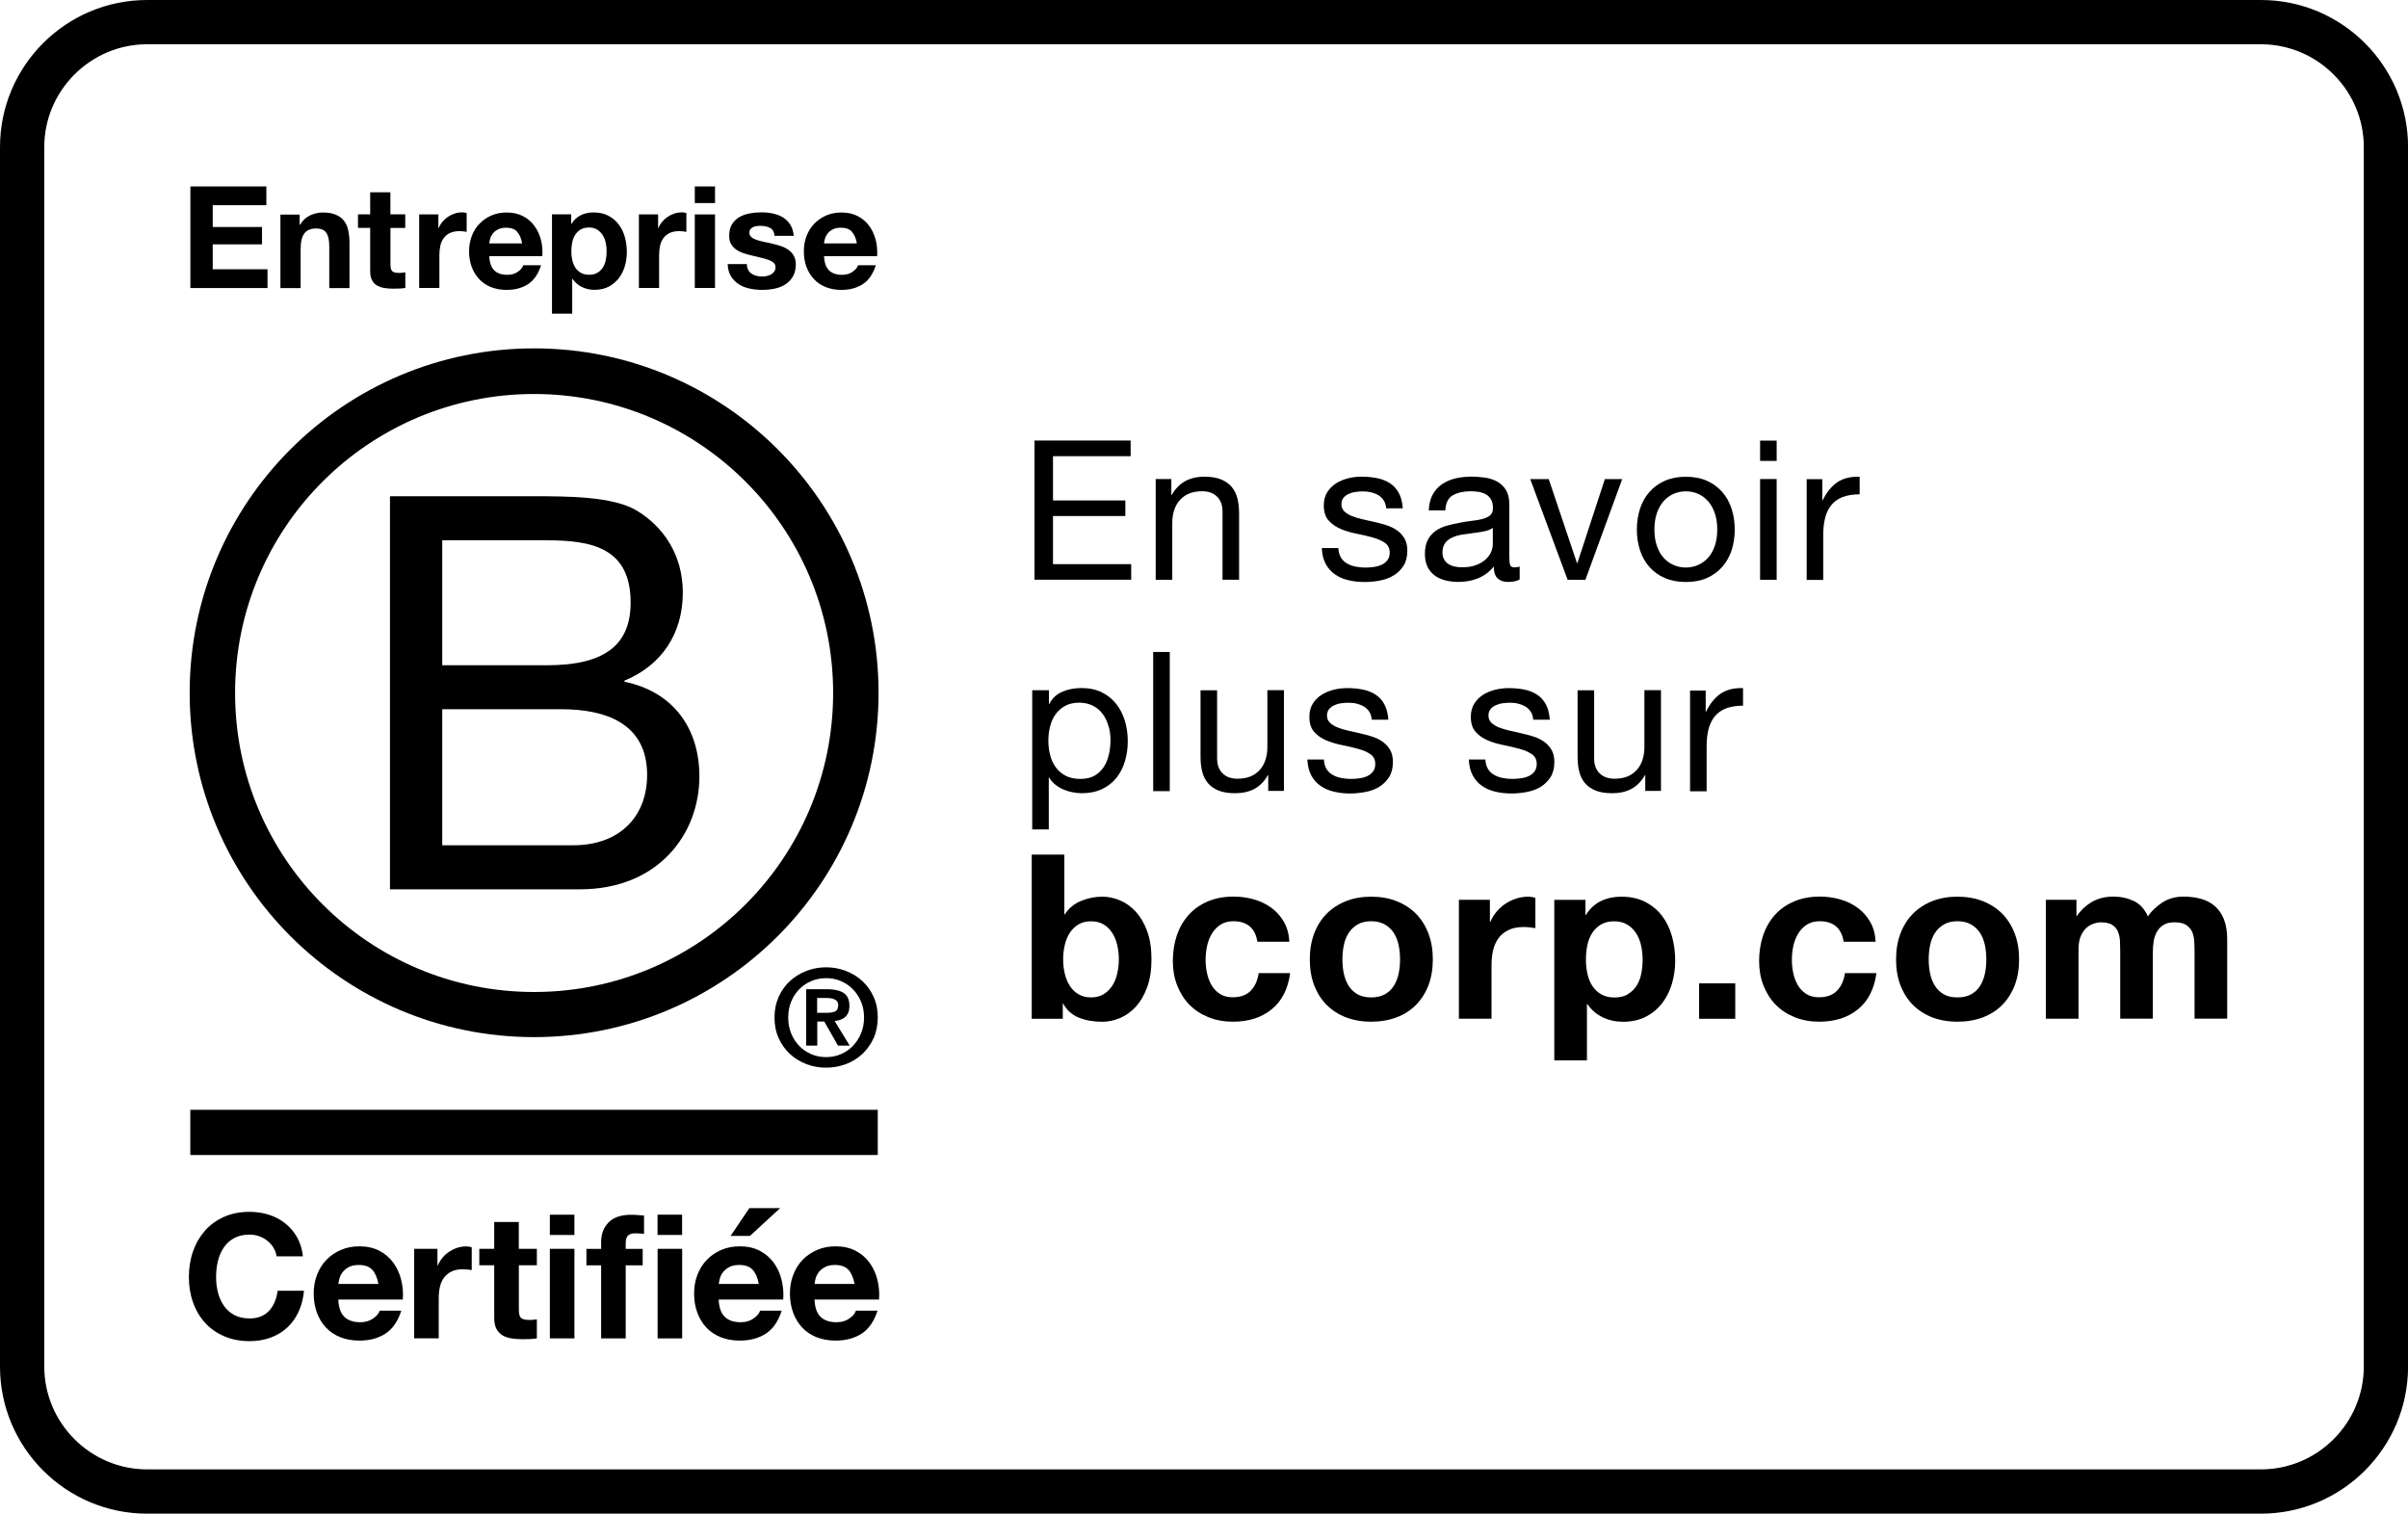 <svg viewBox="0 0 337.21 211.98" xmlns="http://www.w3.org/2000/svg">
  <g data-name="Url frame" id="Url_frame">
    <path d="M316.62,6.2c7.92,0,14.4,6.48,14.4,14.4v170.79c0,7.92-6.48,14.4-14.4,14.4H20.6c-7.92,0-14.4-6.48-14.4-14.4V20.6c0-7.92,6.48-14.4,14.4-14.4h296.02M316.62,0H20.6C9.24,0,0,9.24,0,20.6v170.79c0,11.36,9.24,20.6,20.6,20.6h296.02c11.36,0,20.6-9.24,20.6-20.6V20.6c0-11.36-9.24-20.6-20.6-20.6h0Z"></path>
  </g>
  <g data-name="Url text" id="Url_text">
    <g>
      <path d="M158.33,61.71v2.18h-10.87v6.2h10.13v2.18h-10.13v6.74h10.95v2.18h-13.54v-19.49h13.46Z"></path>
      <path d="M164.03,67.09v2.24h.05c.96-1.71,2.49-2.57,4.59-2.57.93,0,1.7.13,2.32.38.62.26,1.12.61,1.5,1.06.38.46.65,1,.8,1.62s.23,1.32.23,2.09v9.28h-2.32v-9.56c0-.87-.25-1.56-.76-2.07-.51-.51-1.21-.76-2.1-.76-.71,0-1.32.11-1.84.33-.52.22-.95.53-1.3.93-.35.4-.61.87-.78,1.41-.17.54-.26,1.12-.26,1.76v7.97h-2.32v-14.11h2.18Z"></path>
      <path d="M187.75,78.05c.22.35.5.64.86.85.35.21.75.36,1.2.45.45.09.91.14,1.38.14.36,0,.75-.03,1.15-.08.4-.05.77-.15,1.11-.3.34-.15.61-.36.83-.64.22-.28.33-.64.33-1.08,0-.6-.23-1.06-.68-1.37-.46-.31-1.02-.56-1.71-.75-.68-.19-1.42-.36-2.22-.52-.8-.15-1.54-.37-2.23-.66-.68-.28-1.25-.68-1.71-1.19-.46-.51-.68-1.22-.68-2.13,0-.71.16-1.32.48-1.83.32-.51.73-.92,1.23-1.24.5-.32,1.07-.55,1.69-.71s1.25-.23,1.87-.23c.8,0,1.54.07,2.21.21.67.14,1.27.37,1.79.71.52.34.93.79,1.24,1.37s.49,1.29.55,2.14h-2.32c-.04-.45-.16-.83-.36-1.13s-.46-.54-.76-.72c-.31-.18-.65-.31-1.02-.4-.37-.08-.75-.12-1.13-.12-.35,0-.7.03-1.05.08-.36.05-.68.15-.97.29-.29.14-.53.32-.71.55-.18.23-.27.52-.27.89,0,.4.14.73.42,1,.28.26.64.48,1.08.66.44.17.93.32,1.47.44.55.12,1.09.24,1.64.37.58.13,1.15.28,1.71.46.55.18,1.05.42,1.47.72s.77.68,1.04,1.13c.26.46.4,1.02.4,1.69,0,.86-.18,1.57-.53,2.13-.36.56-.82,1.02-1.39,1.36-.57.35-1.22.59-1.94.72-.72.14-1.43.2-2.14.2-.78,0-1.53-.08-2.24-.25-.71-.16-1.34-.43-1.88-.81-.55-.37-.98-.86-1.31-1.47-.33-.61-.51-1.35-.55-2.22h2.32c.02.51.14.94.35,1.3Z"></path>
      <path d="M212.82,81.15c-.4.24-.96.35-1.67.35-.6,0-1.08-.17-1.43-.5-.36-.34-.53-.89-.53-1.65-.64.76-1.38,1.31-2.23,1.65-.85.34-1.76.5-2.74.5-.64,0-1.24-.07-1.82-.22s-1.07-.37-1.49-.68c-.42-.31-.75-.71-1-1.21-.25-.5-.37-1.11-.37-1.82,0-.8.14-1.46.41-1.97.27-.51.63-.92,1.08-1.24.45-.32.96-.56,1.53-.72.57-.16,1.16-.3,1.76-.41.64-.13,1.24-.22,1.82-.29.57-.06,1.08-.15,1.51-.27.44-.12.78-.29,1.04-.52s.38-.56.38-1c0-.51-.1-.92-.29-1.23-.19-.31-.44-.55-.74-.71-.3-.16-.64-.27-1.01-.33-.37-.05-.74-.08-1.11-.08-.98,0-1.8.19-2.46.56s-1.01,1.08-1.06,2.12h-2.32c.04-.87.22-1.61.55-2.21.33-.6.76-1.09,1.31-1.46.55-.37,1.17-.64,1.87-.81.7-.16,1.45-.25,2.25-.25.64,0,1.27.05,1.9.14s1.2.28,1.71.56c.51.28.92.68,1.23,1.19.31.51.46,1.17.46,1.99v7.25c0,.54.03.94.1,1.2.06.25.28.38.64.38.2,0,.44-.04.71-.11v1.8ZM209.05,73.92c-.29.22-.67.38-1.15.48-.47.1-.97.18-1.49.24s-1.04.14-1.57.22c-.53.08-1,.21-1.42.39-.42.18-.76.44-1.02.77-.26.34-.4.79-.4,1.37,0,.38.08.7.23.96.15.26.35.48.6.64.25.16.53.28.86.35.33.07.67.11,1.04.11.76,0,1.42-.1,1.97-.31.55-.21.99-.47,1.34-.79s.6-.66.76-1.03.25-.72.25-1.05v-2.36Z"></path>
      <path d="M219.53,81.21l-5.24-14.11h2.59l3.96,11.77h.05l3.85-11.77h2.43l-5.16,14.11h-2.48Z"></path>
      <path d="M229.66,71.26c.29-.9.73-1.68,1.31-2.35.58-.66,1.3-1.19,2.16-1.57.86-.38,1.84-.57,2.95-.57s2.12.19,2.96.57c.85.38,1.56.91,2.14,1.57.58.66,1.02,1.45,1.31,2.35.29.9.44,1.87.44,2.91s-.15,2-.44,2.89c-.29.89-.73,1.67-1.31,2.33-.58.66-1.3,1.18-2.14,1.56-.85.37-1.83.56-2.96.56s-2.09-.19-2.95-.56c-.86-.37-1.57-.89-2.16-1.56-.58-.66-1.02-1.44-1.31-2.33-.29-.89-.44-1.86-.44-2.89s.15-2.01.44-2.91ZM232.02,76.44c.23.66.54,1.22.94,1.67.4.45.87.79,1.41,1.02.54.24,1.11.35,1.71.35s1.17-.12,1.71-.35c.54-.24,1.01-.58,1.41-1.02.4-.45.71-1,.94-1.67s.34-1.42.34-2.28-.11-1.61-.34-2.28-.54-1.22-.94-1.68c-.4-.45-.87-.8-1.41-1.04s-1.11-.35-1.71-.35-1.17.12-1.71.35c-.54.24-1.01.58-1.41,1.04-.4.46-.71,1.01-.94,1.68s-.34,1.42-.34,2.28.11,1.62.34,2.28Z"></path>
      <path d="M246.48,64.55v-2.84h2.32v2.84h-2.32ZM248.8,67.09v14.11h-2.32v-14.11h2.32Z"></path>
      <path d="M255.19,67.09v2.98h.05c.56-1.15,1.26-1.99,2.07-2.54.82-.55,1.86-.8,3.11-.76v2.46c-.93,0-1.72.13-2.38.38-.66.25-1.18.63-1.58,1.12-.4.49-.69,1.09-.87,1.79-.18.7-.27,1.51-.27,2.42v6.28h-2.32v-14.11h2.18Z"></path>
      <path d="M146.89,96.69v1.91h.05c.38-.78.98-1.35,1.8-1.71.82-.36,1.72-.53,2.7-.53,1.09,0,2.04.2,2.85.6s1.48.94,2.02,1.62c.54.68.94,1.47,1.21,2.36.27.89.41,1.84.41,2.84s-.13,1.95-.4,2.84c-.26.89-.67,1.67-1.2,2.33-.54.67-1.21,1.19-2.02,1.57-.81.38-1.75.57-2.83.57-.35,0-.73-.04-1.16-.11-.43-.07-.85-.19-1.27-.36-.42-.16-.82-.39-1.19-.67-.37-.28-.69-.63-.94-1.05h-.05v7.26h-2.32v-19.49h2.32ZM155.23,101.7c-.17-.63-.44-1.19-.79-1.68-.36-.49-.81-.88-1.37-1.17-.56-.29-1.21-.44-1.95-.44s-1.45.16-1.99.46c-.55.31-.99.71-1.34,1.21-.35.5-.6,1.07-.75,1.71-.16.64-.23,1.28-.23,1.94,0,.69.08,1.36.25,2.01.16.65.42,1.21.78,1.71.35.49.81.89,1.38,1.19.56.3,1.25.45,2.05.45s1.47-.15,2.01-.46c.54-.31.97-.72,1.3-1.23.33-.51.56-1.09.71-1.75.15-.65.22-1.33.22-2.02,0-.66-.09-1.3-.26-1.92Z"></path>
      <path d="M163.81,91.31v19.49h-2.32v-19.49h2.32Z"></path>
      <path d="M177.6,110.8v-2.24h-.05c-.49.87-1.12,1.51-1.88,1.92-.76.41-1.67.61-2.7.61-.93,0-1.7-.12-2.32-.37-.62-.25-1.12-.6-1.5-1.05-.38-.46-.65-1-.8-1.62-.16-.63-.23-1.32-.23-2.09v-9.28h2.32v9.55c0,.87.25,1.57.76,2.07.51.51,1.21.76,2.1.76.71,0,1.32-.11,1.84-.33.52-.22.95-.53,1.3-.93s.61-.87.78-1.41c.17-.54.26-1.12.26-1.76v-7.97h2.32v14.11h-2.18Z"></path>
      <path d="M185.73,107.65c.22.36.5.64.86.85.35.21.75.36,1.2.45.45.09.91.14,1.38.14.36,0,.75-.03,1.15-.08.4-.05.77-.15,1.11-.3.34-.14.61-.36.83-.64.22-.28.33-.64.33-1.08,0-.6-.23-1.05-.68-1.36s-1.02-.56-1.71-.75c-.68-.19-1.42-.36-2.22-.52-.8-.16-1.54-.37-2.23-.66s-1.25-.68-1.71-1.19-.68-1.22-.68-2.13c0-.71.16-1.32.48-1.83.32-.51.73-.92,1.23-1.24.5-.32,1.07-.55,1.69-.71.63-.15,1.25-.23,1.87-.23.8,0,1.54.07,2.21.2.67.14,1.27.37,1.79.71.52.34.93.79,1.24,1.37s.49,1.29.55,2.14h-2.32c-.04-.45-.16-.83-.36-1.13-.2-.3-.46-.54-.76-.72-.31-.18-.65-.31-1.02-.4s-.75-.12-1.13-.12c-.35,0-.7.03-1.05.08-.36.05-.68.15-.97.29s-.53.32-.71.55c-.18.23-.27.52-.27.89,0,.4.14.73.42,1s.64.48,1.08.66c.44.17.93.32,1.47.44s1.09.24,1.64.37c.58.13,1.15.28,1.71.46.55.18,1.05.42,1.47.72.43.3.77.68,1.04,1.13.26.46.4,1.02.4,1.69,0,.85-.18,1.56-.53,2.13-.36.56-.82,1.02-1.39,1.37s-1.22.59-1.94.72-1.43.21-2.14.21c-.78,0-1.53-.08-2.24-.25-.71-.16-1.34-.43-1.88-.81-.55-.37-.98-.86-1.31-1.47-.33-.61-.51-1.35-.55-2.23h2.32c.02.51.14.94.35,1.3Z"></path>
      <path d="M208.34,107.65c.22.36.5.64.86.85.35.21.75.36,1.2.45.45.09.91.14,1.38.14.36,0,.75-.03,1.15-.08.4-.05.77-.15,1.11-.3.34-.14.61-.36.83-.64.22-.28.33-.64.33-1.08,0-.6-.23-1.05-.68-1.36s-1.02-.56-1.71-.75c-.68-.19-1.42-.36-2.22-.52-.8-.16-1.54-.37-2.23-.66s-1.25-.68-1.71-1.19-.68-1.22-.68-2.13c0-.71.16-1.32.48-1.83.32-.51.73-.92,1.23-1.24.5-.32,1.07-.55,1.69-.71.63-.15,1.25-.23,1.87-.23.8,0,1.54.07,2.21.2.67.14,1.27.37,1.79.71.52.34.93.79,1.24,1.37s.49,1.29.55,2.14h-2.32c-.04-.45-.16-.83-.36-1.13-.2-.3-.46-.54-.76-.72-.31-.18-.65-.31-1.02-.4s-.75-.12-1.13-.12c-.35,0-.7.03-1.05.08-.36.05-.68.15-.97.29s-.53.32-.71.55c-.18.23-.27.52-.27.89,0,.4.14.73.42,1s.64.48,1.08.66c.44.17.93.32,1.47.44s1.09.24,1.64.37c.58.13,1.15.28,1.71.46.55.18,1.05.42,1.47.72.43.3.77.68,1.04,1.13.26.46.4,1.02.4,1.69,0,.85-.18,1.56-.53,2.13-.36.56-.82,1.02-1.39,1.37s-1.22.59-1.94.72-1.43.21-2.14.21c-.78,0-1.53-.08-2.24-.25-.71-.16-1.34-.43-1.88-.81-.55-.37-.98-.86-1.31-1.47-.33-.61-.51-1.35-.55-2.23h2.32c.02.51.14.94.35,1.3Z"></path>
      <path d="M230.4,110.8v-2.24h-.05c-.49.87-1.12,1.51-1.88,1.92-.76.41-1.67.61-2.7.61-.93,0-1.7-.12-2.32-.37-.62-.25-1.12-.6-1.5-1.05-.38-.46-.65-1-.8-1.62-.16-.63-.23-1.32-.23-2.09v-9.28h2.32v9.55c0,.87.25,1.57.76,2.07.51.51,1.21.76,2.1.76.71,0,1.32-.11,1.84-.33.52-.22.95-.53,1.3-.93s.61-.87.78-1.41c.17-.54.26-1.12.26-1.76v-7.97h2.32v14.11h-2.18Z"></path>
      <path d="M238.86,96.69v2.98h.05c.56-1.15,1.26-1.99,2.07-2.54.82-.55,1.86-.8,3.11-.76v2.46c-.93,0-1.72.13-2.38.38s-1.18.63-1.58,1.12c-.4.49-.69,1.09-.87,1.79-.18.7-.27,1.51-.27,2.42v6.28h-2.32v-14.11h2.18Z"></path>
      <path d="M149.05,119.69v8.37h.06c.56-.86,1.31-1.49,2.27-1.88.96-.4,1.95-.6,2.98-.6.84,0,1.66.17,2.48.52.82.34,1.55.87,2.21,1.58.65.71,1.19,1.62,1.59,2.72.41,1.11.61,2.42.61,3.94s-.2,2.84-.61,3.94c-.41,1.11-.94,2.01-1.59,2.72-.66.71-1.39,1.24-2.21,1.58-.82.34-1.64.52-2.48.52-1.22,0-2.32-.19-3.28-.58s-1.7-1.04-2.19-1.96h-.06v2.12h-4.35v-22.99h4.57ZM156.45,132.34c-.15-.64-.39-1.21-.71-1.71-.32-.49-.72-.89-1.21-1.17-.48-.29-1.07-.43-1.75-.43s-1.25.14-1.74.43c-.49.29-.9.68-1.22,1.17-.32.49-.56,1.06-.71,1.71-.15.64-.23,1.32-.23,2.03s.08,1.35.23,2c.15.64.39,1.21.71,1.71s.73.89,1.22,1.17c.49.29,1.07.44,1.74.44s1.27-.15,1.75-.44c.48-.29.88-.68,1.21-1.17s.56-1.06.71-1.71c.15-.64.23-1.31.23-2s-.08-1.38-.23-2.03Z"></path>
      <path d="M172.73,129.02c-.73,0-1.34.17-1.84.5s-.9.76-1.21,1.29c-.31.53-.53,1.11-.66,1.74-.13.63-.19,1.26-.19,1.88s.06,1.21.19,1.83c.13.62.34,1.19.63,1.69.29.5.68.92,1.17,1.24s1.09.48,1.8.48c1.09,0,1.94-.31,2.53-.92.59-.61.96-1.43,1.11-2.46h4.41c-.3,2.21-1.16,3.9-2.58,5.06s-3.23,1.74-5.44,1.74c-1.25,0-2.39-.21-3.43-.63-1.04-.42-1.93-1-2.66-1.75-.73-.75-1.3-1.65-1.71-2.69-.41-1.04-.61-2.18-.61-3.43s.19-2.48.56-3.59c.38-1.11.93-2.06,1.66-2.87.73-.81,1.62-1.43,2.67-1.88,1.05-.45,2.25-.68,3.61-.68.99,0,1.94.13,2.85.39.91.26,1.73.65,2.45,1.18.72.53,1.3,1.18,1.75,1.96.45.78.71,1.71.77,2.79h-4.48c-.3-1.91-1.43-2.87-3.38-2.87Z"></path>
      <path d="M184.03,130.75c.41-1.08.99-2.01,1.74-2.77.75-.76,1.65-1.35,2.71-1.77,1.05-.42,2.23-.63,3.54-.63s2.5.21,3.56.63c1.06.42,1.97,1.01,2.72,1.77.75.76,1.33,1.69,1.74,2.77.41,1.08.61,2.29.61,3.62s-.2,2.53-.61,3.61c-.41,1.07-.99,1.99-1.74,2.75-.75.76-1.66,1.35-2.72,1.75s-2.25.61-3.56.61-2.49-.21-3.54-.61c-1.05-.41-1.95-.99-2.71-1.75-.75-.76-1.33-1.68-1.74-2.75-.41-1.07-.61-2.28-.61-3.61s.2-2.54.61-3.62ZM188.18,136.32c.13.63.35,1.2.66,1.71.31.5.72.91,1.24,1.21.52.3,1.16.45,1.93.45s1.42-.15,1.95-.45c.53-.3.94-.7,1.25-1.21.31-.5.53-1.07.66-1.71.13-.63.19-1.28.19-1.95s-.06-1.32-.19-1.96c-.13-.64-.35-1.21-.66-1.71-.31-.49-.73-.9-1.25-1.21-.53-.31-1.18-.47-1.95-.47s-1.42.16-1.93.47c-.51.31-.93.71-1.24,1.21-.31.49-.53,1.06-.66,1.71-.13.64-.19,1.3-.19,1.96s.06,1.32.19,1.95Z"></path>
      <path d="M208.64,126.03v3.09h.06c.21-.51.5-.99.87-1.43.37-.44.78-.82,1.26-1.13.47-.31.98-.55,1.51-.72.54-.17,1.09-.26,1.67-.26.3,0,.63.05,1,.16v4.25c-.21-.04-.47-.08-.77-.11s-.59-.05-.87-.05c-.84,0-1.55.14-2.12.42-.58.28-1.05.66-1.4,1.14-.35.48-.61,1.05-.76,1.69-.15.64-.22,1.34-.22,2.09v7.5h-4.57v-16.65h4.35Z"></path>
      <path d="M222.02,126.03v2.12h.06c.56-.9,1.27-1.56,2.12-1.96.86-.41,1.8-.61,2.83-.61,1.31,0,2.44.25,3.38.74.94.49,1.73,1.15,2.35,1.96.62.82,1.08,1.77,1.38,2.85.3,1.08.45,2.22.45,3.4,0,1.12-.15,2.19-.45,3.22-.3,1.03-.76,1.94-1.37,2.74-.61.79-1.37,1.43-2.29,1.9-.91.47-1.98.71-3.2.71-1.03,0-1.98-.21-2.85-.63-.87-.42-1.58-1.04-2.14-1.85h-.06v7.89h-4.57v-22.48h4.35ZM227.96,139.23c.5-.3.91-.69,1.22-1.18.31-.48.53-1.05.66-1.69.13-.64.19-1.3.19-1.96s-.07-1.32-.21-1.96c-.14-.64-.37-1.22-.69-1.72-.32-.5-.74-.91-1.24-1.22-.5-.31-1.12-.47-1.85-.47s-1.38.16-1.88.47c-.5.31-.91.71-1.22,1.21-.31.49-.53,1.06-.66,1.71-.13.64-.19,1.31-.19,2s.07,1.32.21,1.96c.14.64.37,1.21.68,1.69.31.48.72.88,1.24,1.18s1.14.45,1.87.45,1.38-.15,1.88-.45Z"></path>
      <path d="M243,137.72v4.96h-5.06v-4.96h5.06Z"></path>
      <path d="M254.83,129.02c-.73,0-1.34.17-1.84.5s-.9.76-1.21,1.29c-.31.53-.53,1.11-.66,1.74-.13.63-.19,1.26-.19,1.88s.06,1.21.19,1.83c.13.62.34,1.19.63,1.69.29.5.68.92,1.17,1.24s1.09.48,1.8.48c1.09,0,1.94-.31,2.53-.92.59-.61.96-1.43,1.11-2.46h4.41c-.3,2.21-1.16,3.9-2.58,5.06s-3.23,1.74-5.44,1.74c-1.25,0-2.39-.21-3.43-.63-1.04-.42-1.93-1-2.66-1.75-.73-.75-1.3-1.65-1.71-2.69-.41-1.04-.61-2.18-.61-3.43s.19-2.48.56-3.59c.38-1.11.93-2.06,1.66-2.87.73-.81,1.62-1.43,2.67-1.88,1.05-.45,2.25-.68,3.61-.68.99,0,1.94.13,2.85.39.91.26,1.73.65,2.45,1.18.72.53,1.3,1.18,1.75,1.96.45.78.71,1.71.77,2.79h-4.48c-.3-1.91-1.43-2.87-3.38-2.87Z"></path>
      <path d="M266.13,130.75c.41-1.08.99-2.01,1.74-2.77.75-.76,1.65-1.35,2.71-1.77,1.05-.42,2.23-.63,3.54-.63s2.5.21,3.56.63c1.06.42,1.97,1.01,2.72,1.77.75.76,1.33,1.69,1.74,2.77.41,1.08.61,2.29.61,3.62s-.2,2.53-.61,3.61c-.41,1.07-.99,1.99-1.74,2.75-.75.76-1.66,1.35-2.72,1.75s-2.25.61-3.56.61-2.49-.21-3.54-.61c-1.05-.41-1.95-.99-2.71-1.75-.75-.76-1.33-1.68-1.74-2.75-.41-1.07-.61-2.28-.61-3.61s.2-2.54.61-3.62ZM270.28,136.32c.13.63.35,1.2.66,1.71.31.5.72.91,1.24,1.21.52.3,1.16.45,1.93.45s1.42-.15,1.95-.45c.53-.3.94-.7,1.25-1.21.31-.5.53-1.07.66-1.71.13-.63.19-1.28.19-1.95s-.06-1.32-.19-1.96c-.13-.64-.35-1.21-.66-1.71-.31-.49-.73-.9-1.25-1.21-.53-.31-1.18-.47-1.95-.47s-1.42.16-1.93.47c-.51.31-.93.71-1.24,1.21-.31.49-.53,1.06-.66,1.71-.13.64-.19,1.3-.19,1.96s.06,1.32.19,1.95Z"></path>
      <path d="M290.78,126.03v2.25h.06c.6-.86,1.33-1.52,2.17-2,.85-.47,1.82-.71,2.91-.71s2.01.21,2.88.61c.87.41,1.53,1.13,1.98,2.16.49-.73,1.16-1.37,2.01-1.93.85-.56,1.85-.84,3.01-.84.88,0,1.7.11,2.45.32.75.21,1.4.56,1.93,1.03.54.47.96,1.09,1.26,1.85.3.76.45,1.68.45,2.75v11.14h-4.57v-9.43c0-.56-.02-1.08-.06-1.58-.04-.49-.16-.92-.35-1.29-.19-.36-.48-.65-.85-.87-.38-.21-.88-.32-1.53-.32s-1.17.12-1.56.37c-.4.25-.71.57-.93.97s-.38.85-.45,1.35c-.08.5-.11,1.01-.11,1.53v9.27h-4.57v-9.34c0-.49-.01-.98-.03-1.46-.02-.48-.11-.93-.27-1.34-.16-.41-.43-.73-.8-.98-.38-.25-.93-.37-1.66-.37-.21,0-.5.05-.85.15s-.7.28-1.03.55c-.33.27-.62.66-.85,1.16-.24.5-.35,1.17-.35,1.98v9.66h-4.57v-16.65h4.32Z"></path>
    </g>
  </g>
  <g id="Logo">
    <g>
      <g>
        <path d="M54.6,69.5h19.97c4.86,0,11.26,0,14.58,2,3.62,2.16,6.47,6.09,6.47,11.49,0,5.86-3.08,10.25-8.17,12.33v.16c6.79,1.39,10.49,6.48,10.49,13.26,0,8.09-5.78,15.81-16.73,15.81h-26.6v-55.05ZM61.93,93.17h14.66c8.32,0,11.72-3.01,11.72-8.79,0-7.63-5.4-8.71-11.72-8.71h-14.66v17.5ZM61.93,118.38h18.36c6.32,0,10.33-3.85,10.33-9.87,0-7.17-5.78-9.18-11.96-9.18h-16.73v19.04Z"></path>
        <path d="M116.67,97.05c0,23.13-18.75,41.88-41.88,41.88s-41.87-18.75-41.87-41.88,18.75-41.87,41.87-41.87,41.88,18.75,41.88,41.87ZM74.79,48.79c-26.64,0-48.23,21.6-48.23,48.23s21.6,48.23,48.23,48.23,48.24-21.6,48.24-48.23-21.6-48.23-48.24-48.23Z"></path>
      </g>
      <rect height="6.33" width="96.27" y="155.43" x="26.65"></rect>
      <g>
        <g>
          <path d="M38.3,174.74c-.23-.36-.51-.68-.85-.96-.34-.27-.72-.49-1.15-.64-.43-.15-.88-.23-1.35-.23-.86,0-1.58.17-2.18.5-.6.33-1.08.78-1.45,1.33-.37.56-.64,1.19-.81,1.9-.17.71-.25,1.45-.25,2.21s.08,1.43.25,2.12c.17.69.44,1.31.81,1.86.37.55.86.99,1.45,1.32.6.33,1.33.5,2.18.5,1.16,0,2.07-.36,2.73-1.07.65-.71,1.05-1.65,1.2-2.81h3.69c-.1,1.08-.35,2.06-.75,2.93-.4.87-.94,1.62-1.6,2.23-.66.61-1.44,1.08-2.33,1.41-.89.32-1.87.49-2.93.49-1.33,0-2.52-.23-3.58-.69-1.06-.46-1.95-1.09-2.68-1.9-.73-.81-1.29-1.76-1.67-2.85-.39-1.09-.58-2.27-.58-3.53s.19-2.49.58-3.6c.39-1.11.95-2.07,1.67-2.9.73-.82,1.62-1.47,2.68-1.94,1.06-.47,2.25-.7,3.58-.7.95,0,1.85.14,2.7.41.85.27,1.61.67,2.28,1.2.67.53,1.22,1.18,1.66,1.95.44.78.71,1.67.82,2.67h-3.69c-.06-.44-.21-.84-.44-1.2Z"></path>
          <path d="M48.23,184.43c.52.5,1.26.75,2.23.75.69,0,1.29-.17,1.79-.52.5-.35.81-.72.92-1.1h3.03c-.49,1.5-1.23,2.58-2.23,3.22-1,.65-2.21.97-3.64.97-.99,0-1.88-.16-2.67-.47-.79-.32-1.46-.76-2.01-1.35-.55-.58-.97-1.28-1.27-2.09-.3-.81-.45-1.7-.45-2.67s.15-1.81.46-2.62c.31-.81.74-1.51,1.31-2.1.57-.59,1.24-1.05,2.02-1.39.78-.34,1.65-.51,2.61-.51,1.07,0,2,.21,2.79.62.79.41,1.44.97,1.95,1.66.51.7.88,1.49,1.1,2.38.23.89.31,1.82.24,2.79h-9.04c.05,1.12.33,1.92.85,2.42ZM52.13,177.84c-.41-.45-1.04-.68-1.88-.68-.55,0-1.01.09-1.37.28-.36.19-.65.42-.87.69-.22.27-.37.57-.46.87-.09.31-.14.58-.16.82h5.6c-.16-.87-.45-1.54-.86-1.99Z"></path>
          <path d="M61.26,174.9v2.33h.05c.16-.39.38-.75.65-1.08.27-.33.59-.61.95-.85.36-.23.74-.42,1.14-.55.4-.13.82-.19,1.26-.19.23,0,.48.04.75.12v3.2c-.16-.03-.36-.06-.58-.08-.23-.02-.44-.04-.65-.04-.63,0-1.16.1-1.6.32-.44.21-.79.5-1.05.86-.27.36-.46.79-.57,1.27-.11.49-.17,1.01-.17,1.58v5.65h-3.44v-12.54h3.27Z"></path>
          <path d="M75.18,174.9v2.3h-2.52v6.21c0,.58.1.97.29,1.16.19.19.58.29,1.16.29.19,0,.38,0,.56-.02.18-.02.35-.04.51-.07v2.67c-.29.05-.61.08-.97.1-.36.02-.7.02-1.04.02-.53,0-1.04-.04-1.52-.11-.48-.07-.9-.21-1.26-.42-.36-.21-.65-.51-.86-.9-.21-.39-.32-.9-.32-1.53v-7.4h-2.09v-2.3h2.09v-3.76h3.44v3.76h2.52Z"></path>
          <path d="M77,172.96v-2.84h3.44v2.84h-3.44ZM80.44,174.9v12.54h-3.44v-12.54h3.44Z"></path>
          <path d="M82.12,177.21v-2.3h2.06v-.97c0-1.12.35-2.03,1.04-2.74.7-.71,1.75-1.07,3.15-1.07.31,0,.61.01.92.04.31.02.61.04.9.06v2.57c-.4-.05-.82-.07-1.26-.07-.47,0-.8.11-1.01.33-.2.22-.3.59-.3,1.1v.75h2.38v2.3h-2.38v10.23h-3.44v-10.23h-2.06ZM92.08,172.96v-2.84h3.44v2.84h-3.44ZM95.53,174.9v12.54h-3.44v-12.54h3.44Z"></path>
          <path d="M101.5,184.43c.52.5,1.26.75,2.23.75.7,0,1.29-.17,1.79-.52.5-.35.81-.72.92-1.1h3.03c-.49,1.5-1.23,2.58-2.23,3.22-1,.65-2.22.97-3.64.97-.99,0-1.88-.16-2.67-.47-.79-.32-1.46-.76-2.01-1.35-.55-.58-.97-1.28-1.27-2.09-.3-.81-.45-1.7-.45-2.67s.15-1.81.46-2.62c.31-.81.74-1.51,1.31-2.1.57-.59,1.24-1.05,2.02-1.39.78-.34,1.65-.51,2.61-.51,1.07,0,2,.21,2.79.62.79.41,1.44.97,1.95,1.66.51.7.88,1.49,1.1,2.38.23.89.31,1.82.24,2.79h-9.04c.05,1.12.33,1.92.85,2.42ZM105.4,177.84c-.41-.45-1.04-.68-1.88-.68-.55,0-1.01.09-1.37.28-.36.19-.65.42-.87.69-.22.27-.37.57-.46.87-.09.31-.14.58-.16.82h5.6c-.16-.87-.45-1.54-.86-1.99Z"></path>
          <path d="M114.92,184.43c.52.5,1.26.75,2.23.75.7,0,1.29-.17,1.79-.52.5-.35.81-.72.92-1.1h3.03c-.49,1.5-1.23,2.58-2.23,3.22-1,.65-2.22.97-3.64.97-.99,0-1.88-.16-2.67-.47-.79-.32-1.46-.76-2.01-1.35-.55-.58-.97-1.28-1.27-2.09-.3-.81-.45-1.7-.45-2.67s.15-1.81.46-2.62c.31-.81.74-1.51,1.31-2.1.57-.59,1.24-1.05,2.02-1.39.78-.34,1.65-.51,2.61-.51,1.07,0,2,.21,2.79.62.79.41,1.44.97,1.95,1.66.51.7.88,1.49,1.1,2.38.23.89.31,1.82.24,2.79h-9.04c.05,1.12.33,1.92.85,2.42ZM118.81,177.84c-.41-.45-1.04-.68-1.88-.68-.55,0-1.01.09-1.37.28-.36.19-.65.42-.87.69-.22.27-.37.57-.46.87-.09.31-.14.58-.16.82h5.6c-.16-.87-.45-1.54-.86-1.99Z"></path>
        </g>
        <polygon points="102.31 173.09 104.94 169.2 109.25 169.2 105.02 173.09 102.31 173.09"></polygon>
      </g>
      <g>
        <path d="M37.3,26.11v2.63h-7.51v3.05h6.9v2.43h-6.9v3.49h7.67v2.63h-10.8v-14.23h10.64Z"></path>
        <path d="M41.96,30.03v1.44h.06c.36-.6.82-1.03,1.4-1.3s1.16-.41,1.75-.41c.76,0,1.38.1,1.86.31.48.21.87.49,1.15.86.28.37.48.81.59,1.34.11.53.17,1.11.17,1.74v6.34h-2.83v-5.82c0-.85-.13-1.49-.4-1.9-.27-.42-.74-.63-1.42-.63-.77,0-1.33.23-1.67.69-.35.46-.52,1.21-.52,2.26v5.4h-2.83v-10.3h2.69Z"></path>
        <path d="M56.75,30.03v1.89h-2.07v5.1c0,.48.08.8.24.96.16.16.48.24.96.24.16,0,.31,0,.46-.02.15-.01.29-.03.42-.06v2.19c-.24.04-.51.07-.8.08-.29.01-.58.02-.86.02-.44,0-.85-.03-1.25-.09-.39-.06-.74-.18-1.04-.35-.3-.17-.54-.42-.71-.74-.17-.32-.26-.74-.26-1.26v-6.08h-1.71v-1.89h1.71v-3.09h2.83v3.09h2.07Z"></path>
        <path d="M69.22,37.87c.42.41,1.04.62,1.83.62.57,0,1.06-.14,1.47-.43.41-.29.66-.59.76-.91h2.49c-.4,1.24-1.01,2.12-1.83,2.65-.82.53-1.82.8-2.99.8-.81,0-1.54-.13-2.19-.39-.65-.26-1.2-.63-1.65-1.11-.45-.48-.8-1.05-1.05-1.71-.25-.66-.37-1.39-.37-2.19s.13-1.49.38-2.15c.25-.66.61-1.24,1.08-1.72.46-.48,1.02-.87,1.66-1.15.64-.28,1.36-.42,2.14-.42.88,0,1.64.17,2.29.51.65.34,1.19.79,1.6,1.37.42.57.72,1.22.91,1.95.19.73.25,1.49.2,2.29h-7.43c.04.92.27,1.58.7,1.99ZM72.42,32.45c-.34-.37-.85-.56-1.54-.56-.45,0-.83.08-1.13.23-.3.15-.54.34-.72.57s-.31.47-.38.72-.12.48-.13.68h4.6c-.13-.72-.37-1.26-.71-1.63Z"></path>
        <path d="M61.39,30.03v1.91h.04c.13-.32.31-.62.54-.89.23-.27.48-.5.78-.7.29-.19.6-.34.94-.45.33-.11.68-.16,1.04-.16.19,0,.39.03.62.1v2.63c-.13-.03-.29-.05-.48-.07-.19-.02-.37-.03-.54-.03-.52,0-.96.09-1.32.26-.36.17-.65.41-.87.71-.22.3-.38.65-.47,1.05-.09.4-.14.83-.14,1.3v4.64h-2.83v-10.3h2.69Z"></path>
        <path d="M79.99,30.03v1.32h.04c.35-.56.78-.96,1.32-1.22.53-.25,1.12-.38,1.75-.38.81,0,1.51.15,2.09.46.58.31,1.07.71,1.45,1.22.38.5.67,1.09.86,1.76.19.67.28,1.37.28,2.1,0,.69-.09,1.36-.28,1.99-.19.64-.47,1.2-.85,1.69-.38.49-.85.88-1.41,1.18-.56.29-1.23.44-1.98.44-.64,0-1.23-.13-1.76-.39-.54-.26-.98-.64-1.33-1.15h-.04v4.88h-2.83v-13.91h2.69ZM83.66,38.2c.31-.19.56-.43.76-.73.19-.3.33-.65.41-1.05s.12-.8.12-1.22-.04-.82-.13-1.22c-.09-.4-.23-.75-.43-1.07-.2-.31-.46-.56-.77-.76-.31-.19-.69-.29-1.15-.29s-.85.1-1.17.29c-.31.19-.56.44-.76.75-.19.31-.33.66-.41,1.06-.08.4-.12.81-.12,1.24s.04.82.13,1.22c.09.4.23.75.42,1.05.19.3.45.54.77.73.32.19.7.28,1.16.28s.85-.09,1.17-.28Z"></path>
        <path d="M92.16,30.03v1.91h.04c.13-.32.31-.62.54-.89.23-.27.48-.5.78-.7.29-.19.6-.34.94-.45.33-.11.68-.16,1.04-.16.19,0,.39.03.62.1v2.63c-.13-.03-.29-.05-.48-.07-.19-.02-.37-.03-.54-.03-.52,0-.96.09-1.32.26-.36.17-.65.41-.87.71-.22.3-.38.65-.47,1.05-.09.4-.14.83-.14,1.3v4.64h-2.83v-10.3h2.69Z"></path>
        <path d="M97.3,28.44v-2.33h2.83v2.33h-2.83ZM100.13,30.03v10.3h-2.83v-10.3h2.83Z"></path>
        <path d="M104.75,37.78c.13.22.29.4.49.54.2.14.43.24.69.31.26.07.53.1.81.1.2,0,.41-.02.63-.07.22-.05.42-.12.6-.22s.33-.23.45-.4c.12-.17.18-.38.18-.63,0-.43-.28-.74-.85-.96-.56-.21-1.35-.42-2.36-.64-.41-.09-.81-.2-1.21-.33s-.74-.29-1.05-.5-.55-.47-.74-.78c-.19-.31-.28-.69-.28-1.15,0-.66.13-1.21.39-1.63.26-.42.6-.76,1.03-1.01.43-.25.9-.42,1.44-.52.53-.1,1.08-.15,1.63-.15s1.1.05,1.62.16c.52.11.99.29,1.41.54.41.25.75.59,1.03,1.01.27.42.44.95.49,1.58h-2.69c-.04-.55-.25-.91-.62-1.11-.37-.19-.81-.29-1.32-.29-.16,0-.33,0-.52.03-.19.02-.36.06-.51.13-.15.07-.28.16-.39.29-.11.13-.16.3-.16.51,0,.25.09.46.28.62.19.16.43.29.73.39.3.1.64.19,1.03.27s.78.17,1.18.26c.41.09.81.21,1.21.34.39.13.74.31,1.05.53.31.22.55.49.74.82.19.33.28.73.28,1.21,0,.68-.14,1.24-.41,1.7-.27.46-.63.83-1.07,1.11-.44.28-.94.48-1.5.59-.57.11-1.14.17-1.72.17s-1.18-.06-1.75-.18c-.57-.12-1.08-.32-1.52-.6s-.81-.65-1.1-1.11c-.29-.46-.44-1.03-.47-1.72h2.69c0,.31.06.57.19.79Z"></path>
        <path d="M116.1,37.87c.42.41,1.04.62,1.83.62.57,0,1.06-.14,1.47-.43.41-.29.66-.59.76-.91h2.49c-.4,1.24-1.01,2.12-1.83,2.65-.82.53-1.82.8-2.99.8-.81,0-1.54-.13-2.19-.39-.65-.26-1.2-.63-1.65-1.11-.45-.48-.8-1.05-1.05-1.71-.25-.66-.37-1.39-.37-2.19s.13-1.49.38-2.15.61-1.24,1.08-1.72c.46-.48,1.02-.87,1.66-1.15.64-.28,1.36-.42,2.14-.42.88,0,1.64.17,2.29.51.65.34,1.19.79,1.6,1.37.42.57.72,1.22.91,1.95.19.73.25,1.49.2,2.29h-7.43c.04.92.27,1.58.7,1.99ZM119.3,32.45c-.34-.37-.85-.56-1.54-.56-.45,0-.83.08-1.13.23-.3.15-.54.34-.72.57s-.31.47-.38.72-.12.48-.13.68h4.6c-.13-.72-.37-1.26-.71-1.63Z"></path>
      </g>
      <path d="M109.05,139.59c.4-.87.93-1.61,1.59-2.21.67-.61,1.44-1.08,2.31-1.41.87-.33,1.79-.5,2.74-.5s1.87.17,2.74.5,1.64.8,2.31,1.41c.67.61,1.2,1.35,1.59,2.21.4.87.59,1.83.59,2.9s-.2,2.05-.59,2.92c-.4.87-.93,1.61-1.59,2.22-.67.61-1.44,1.09-2.31,1.41s-1.79.49-2.74.49-1.87-.16-2.74-.49c-.87-.33-1.64-.8-2.31-1.41-.67-.62-1.2-1.36-1.59-2.22-.4-.87-.59-1.84-.59-2.92s.2-2.03.59-2.9ZM110.79,144.72c.28.68.65,1.27,1.13,1.76.48.5,1.04.88,1.69,1.16.65.28,1.34.41,2.08.41s1.42-.14,2.06-.41c.65-.28,1.21-.66,1.69-1.16.48-.5.86-1.08,1.14-1.76s.42-1.42.42-2.22-.14-1.54-.42-2.21-.66-1.25-1.14-1.74c-.48-.49-1.04-.87-1.69-1.15s-1.34-.41-2.06-.41-1.44.14-2.08.41-1.21.66-1.69,1.15c-.48.49-.86,1.07-1.13,1.74s-.41,1.41-.41,2.21.14,1.55.41,2.22ZM115.86,138.54c.99,0,1.75.18,2.29.53.53.35.8.96.8,1.81,0,.36-.05.68-.16.93-.11.26-.25.47-.44.63-.19.16-.41.29-.66.38s-.52.14-.81.17l2.11,3.45h-1.64l-1.92-3.37h-.98v3.37h-1.56v-7.9h2.98ZM115.84,141.84c.45,0,.82-.06,1.11-.19.29-.13.43-.43.43-.9,0-.21-.05-.38-.15-.51-.1-.12-.23-.22-.39-.29-.16-.07-.33-.12-.53-.14-.19-.03-.38-.04-.56-.04h-1.32v2.07h1.4Z"></path>
    </g>
  </g>
</svg>